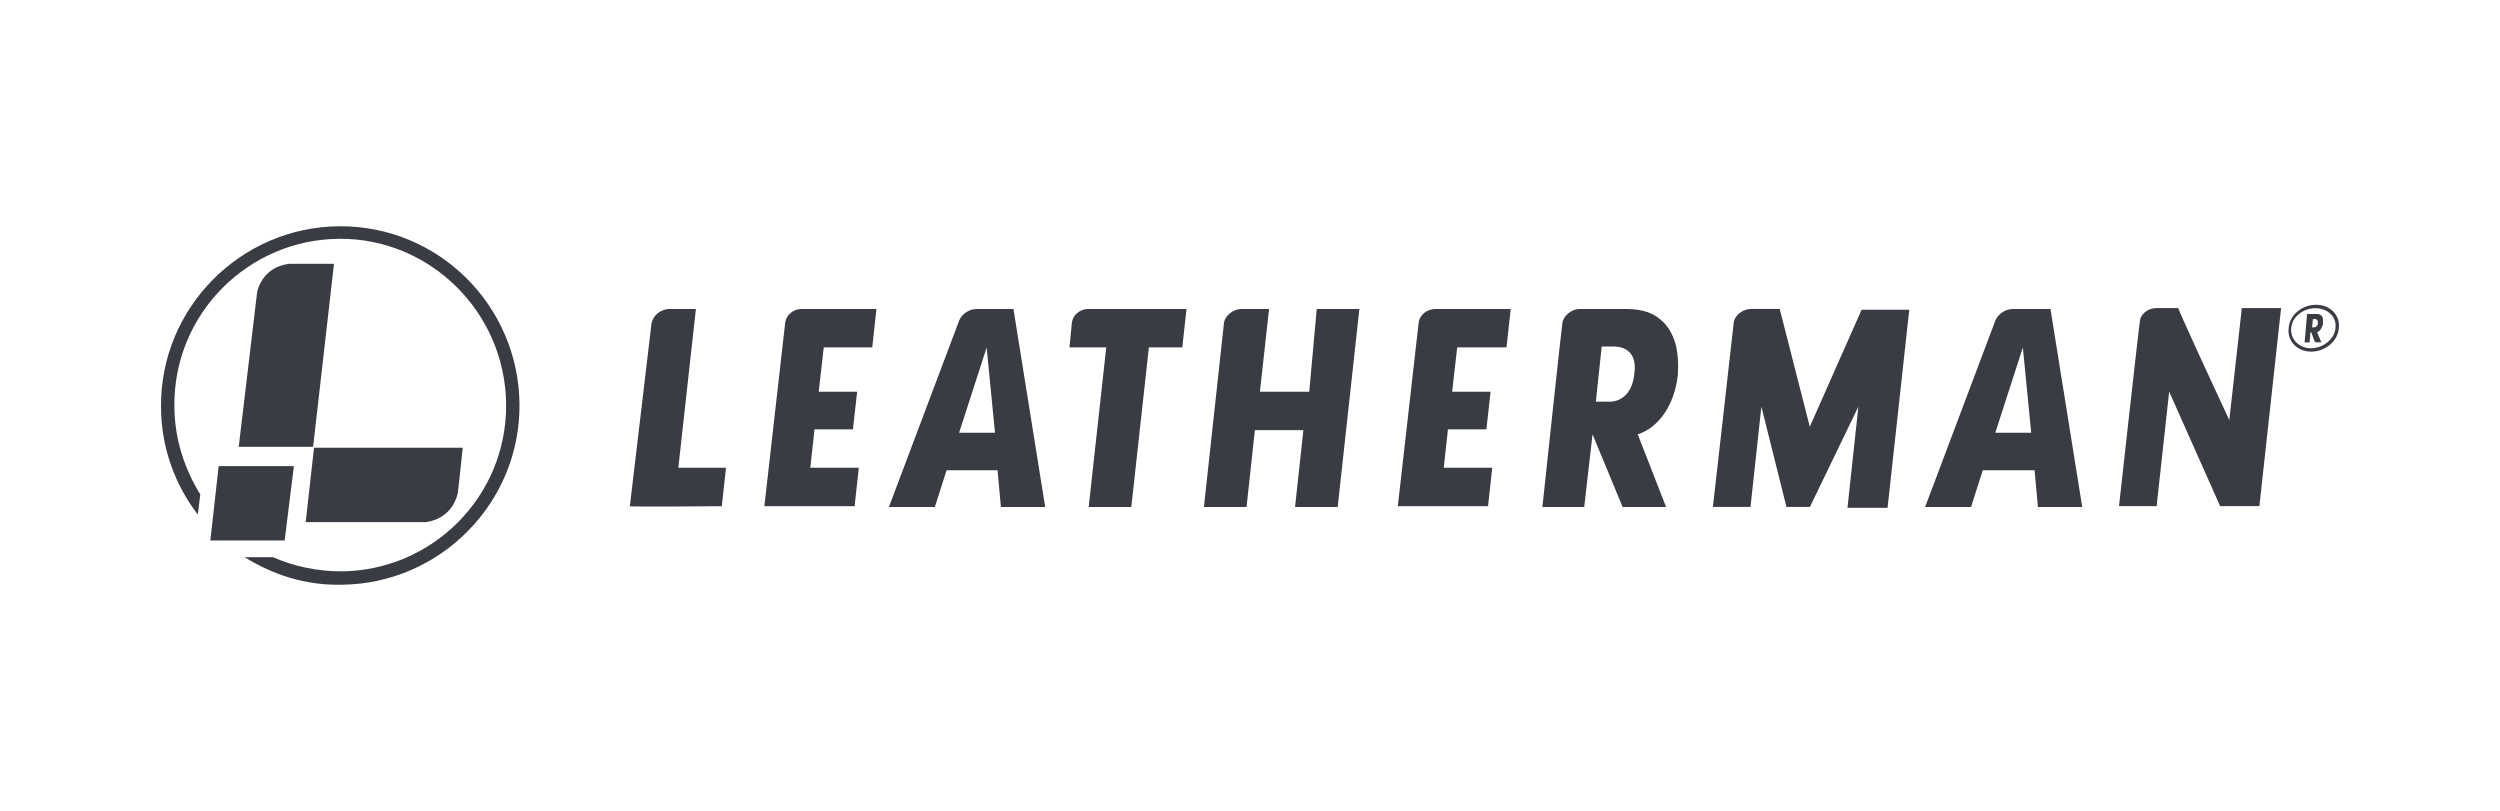 <?xml version="1.0" encoding="UTF-8"?><svg id="Layer_1" xmlns="http://www.w3.org/2000/svg" viewBox="0 0 333.02 108.03"><defs><style>.cls-1{fill:#393c43;}</style></defs><path class="cls-1" d="M296.96,55.96s-6.9-14.81-6.79-14.92h-2.89c-1.34,0-2.23,1-2.23,1.78-.11,.45-2.78,24.6-2.78,24.6h5.01l1.67-15.25,6.79,15.25h5.23l2.89-26.38h-5.23l-1.67,14.92Z"/><path class="cls-1" d="M241.08,56.85l-4.01-15.7h-3.78c-1,0-2.12,.67-2.34,1.78-.11,1.11-2.78,24.6-2.78,24.6h5.01l1.45-13.36,3.34,13.36h3.12l6.46-13.36-1.45,13.47h5.34l2.89-26.38h-6.35l-6.9,15.58Z"/><path class="cls-1" d="M130.1,41.16c-1,0-2,.67-2.34,1.56l-9.35,24.82h6.12l1.56-4.9h6.79l.45,4.9h5.9l-4.23-26.38s-4.9,0-4.9,0Zm-2.34,16.48l3.67-11.35,1.11,11.35h-4.79Z"/><path class="cls-1" d="M268.13,41.16c-1,0-2,.67-2.34,1.56l-9.35,24.82h6.12l1.56-4.9h6.9l.45,4.9h5.9l-4.23-26.38s-5.01,0-5.01,0Zm-2.34,16.48l3.67-11.35,1.11,11.35h-4.79Z"/><path class="cls-1" d="M92.69,41.16h-3.67s-1.78,.11-2.23,1.89c0,.11-2.89,24.38-2.89,24.38,0,.11,12.25,0,12.25,0l.56-5.12h-6.35l2.34-21.15Z"/><path class="cls-1" d="M104.6,42.94l-2.78,24.49h12.02l.56-5.12h-6.46l.56-5.12h5.12l.56-5.01h-5.12l.67-5.9h6.46l.56-5.12h-10.02c-1,0-2,.78-2.12,1.78Z"/><path class="cls-1" d="M188.98,42.94l-2.78,24.49h12.02l.56-5.12h-6.46l.56-5.12h5.12l.56-5.01h-5.12l.67-5.9h6.57l.56-5.12h-10.02c-1.11,0-2.12,.78-2.23,1.78Z"/><path class="cls-1" d="M142.79,42.94l-.33,3.34h4.9l-2.34,21.26h5.68l2.34-21.26h4.45l.56-5.12h-13.14c-.67,0-1.89,.45-2.12,1.78Z"/><path class="cls-1" d="M174.4,52.18h-6.57l1.22-11.02h-3.67c-1.11,0-2.23,.89-2.34,1.89l-2.67,24.49h5.68l1.11-10.24h6.46l-1.11,10.24h5.68l2.89-26.38h-5.68l-1,11.02Z"/><path class="cls-1" d="M221.6,42.94c-1.22-1.22-2.67-1.78-5.01-1.78h-6.12c-1.34,0-2.23,1.11-2.34,1.78-.11,.56-2.67,24.6-2.67,24.6h5.57l1.11-9.68,4.01,9.68h5.79l-3.78-9.68c2.78-.89,4.9-3.9,5.34-7.9,.11-1.56,0-3.01-.33-4.23-.33-1.11-.89-2.12-1.56-2.78Zm-3.9,6.9c-.22,2.23-1.45,3.67-3.34,3.67h-1.78l.78-7.35h1.78c2,.11,2.89,1.45,2.56,3.67Z"/><path class="cls-1" d="M309.21,42.05c-.22-.22-.33-.22-.67-.22h-1.22l-.33,3.78h.67l.11-1.34h.11l.45,1.22s.11,.11,.22,.11h.67l-.56-1.34h0c.33-.11,.67-.56,.78-1.11v-.56c0-.33-.11-.45-.22-.56Zm-.67,1.45c-.11,.11-.22,.11-.33,.11h-.22l.11-1.11h.22c.11,0,.22,0,.33,.11,.11,.11,.11,.22,.11,.45s-.11,.33-.22,.45Z"/><path class="cls-1" d="M308.54,40.6c-1.89,0-3.56,1.34-3.67,3.12-.22,1.67,1.11,3.12,3.01,3.12s3.56-1.45,3.67-3.12c.22-1.67-1.11-3.12-3.01-3.12Zm2.56,3.12c-.11,1.45-1.67,2.67-3.23,2.67-1.67,0-2.78-1.22-2.67-2.67,.11-1.56,1.67-2.67,3.23-2.67,1.67,0,2.89,1.22,2.67,2.67Z"/><path class="cls-1" d="M45.16,30.14c-13.14,.11-23.82,10.91-23.71,24.04,0,5.45,1.89,10.46,4.9,14.36l.33-2.67c-2.12-3.45-3.45-7.46-3.45-11.8-.11-12.25,9.8-22.15,21.93-22.26,12.13-.11,22.15,9.8,22.26,22.04,.11,12.25-9.8,22.15-21.93,22.26-3.23,0-6.35-.67-9.13-1.89h-3.78c3.78,2.34,8.13,3.78,12.91,3.67,13.14-.11,23.82-10.91,23.71-24.04-.11-13.14-10.8-23.82-24.04-23.71Z"/><path class="cls-1" d="M38.48,35.15c-3.67,.45-4.23,3.78-4.23,3.78l-2.45,20.59h9.91l2.78-24.38h-6.01Z"/><path class="cls-1" d="M56.74,69.54s3.34-.22,4.23-3.78c0,0,.33-2.67,.67-6.12h-19.81l-1.11,9.91h16.03Z"/><polygon class="cls-1" points="28.02 71.99 37.92 71.99 39.15 62.09 29.13 62.09 28.02 71.99"/></svg>